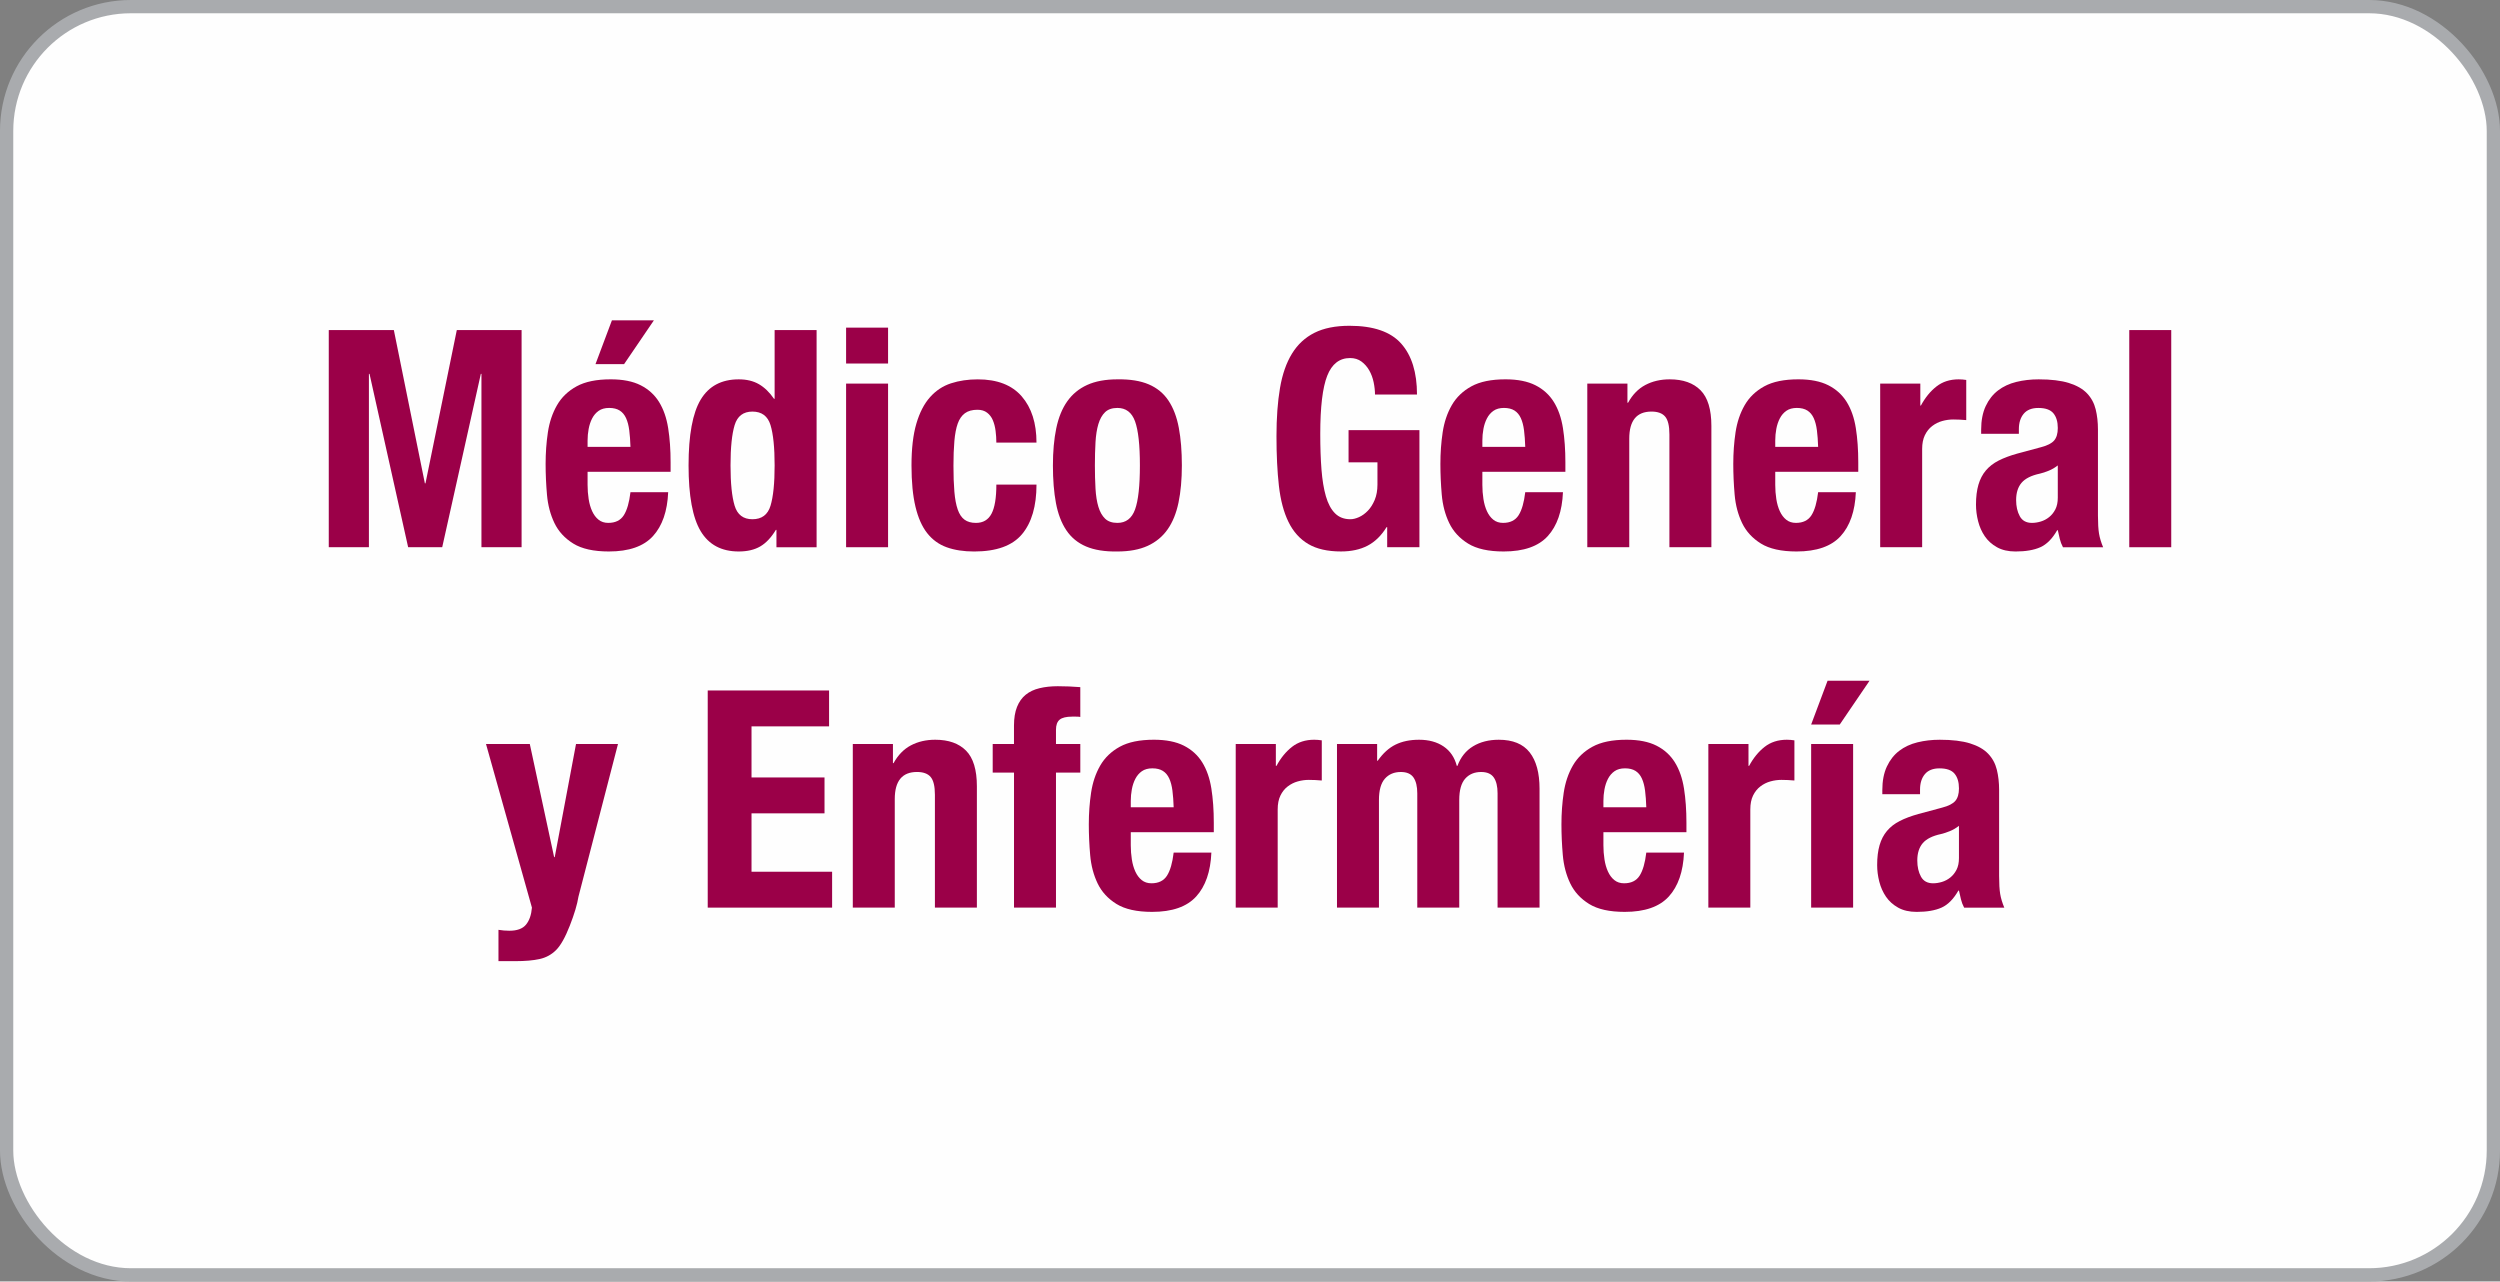 <?xml version="1.0" encoding="UTF-8"?>
<!DOCTYPE svg PUBLIC "-//W3C//DTD SVG 1.1//EN" "http://www.w3.org/Graphics/SVG/1.1/DTD/svg11.dtd">
<!-- Creator: CorelDRAW 2018 -->
<svg xmlns="http://www.w3.org/2000/svg" xml:space="preserve" width="37.698mm" height="19.324mm" version="1.1" style="shape-rendering:geometricPrecision; text-rendering:geometricPrecision; image-rendering:optimizeQuality; fill-rule:evenodd; clip-rule:evenodd"
viewBox="0 0 4031.06 2066.31"
 xmlns:xlink="http://www.w3.org/1999/xlink">
 <rect x="0" y="0" width="4031.06" height="2066.31" fill="#808080" stroke="none"/>
 <defs>
  <style type="text/css">
   <![CDATA[
    .str0 {stroke:#A9ABAE;stroke-width:21.39;stroke-miterlimit:22.926}
    .fil0 {fill:#FEFEFE}
    .fil1 {fill:#9B0048;fill-rule:nonzero}
   ]]>
  </style>
 </defs>
 <g id="Capa_x0020_1">
  <rect class="fil0 str0" x="10.69" y="10.69" width="4009.67" height="2044.92" rx="200.48" ry="200.48"/>
  <polygon class="fil1" points="530.11,532.21 635.05,532.21 685.08,779.37 686.05,779.37 736.56,532.21 841.03,532.21 841.03,882.36 776.29,882.36 776.29,602.83 775.31,602.83 713.03,882.36 658.1,882.36 595.82,602.83 594.84,602.83 594.84,882.36 530.11,882.36 "/>
  <path id="1" class="fil1" d="M947.43 760.73l0 21.09c0,7.85 0.58,15.45 1.72,22.81 1.14,7.36 3.03,13.89 5.64,19.61 2.62,5.73 6.05,10.31 10.3,13.74 4.26,3.43 9.48,5.14 15.7,5.14 11.44,0 19.77,-4.08 25.01,-12.25 5.23,-8.18 8.82,-20.61 10.79,-37.28l60.8 0c-1.3,30.73 -9.47,54.35 -24.52,70.86 -15.03,16.51 -38.74,24.77 -71.11,24.77 -24.52,0 -43.64,-4.25 -57.37,-12.75 -13.73,-8.5 -23.87,-19.54 -30.41,-33.11 -6.53,-13.57 -10.54,-28.76 -12.01,-45.61 -1.48,-16.84 -2.21,-33.43 -2.21,-49.78 0,-17.65 1.23,-34.66 3.68,-51 2.46,-16.35 7.36,-30.9 14.71,-43.65 7.36,-12.75 17.9,-22.88 31.63,-30.4 13.73,-7.53 32.04,-11.28 54.93,-11.28 19.61,0 35.72,3.19 48.3,9.56 12.59,6.37 22.48,15.37 29.67,26.97 7.19,11.61 12.09,25.66 14.7,42.17 2.62,16.51 3.92,34.9 3.92,55.18l0 15.19 -133.88 0zm69.15 -40.21c-0.33,-10.14 -0.98,-19.04 -1.97,-26.73 -0.98,-7.68 -2.69,-14.22 -5.14,-19.61 -2.46,-5.39 -5.89,-9.48 -10.3,-12.27 -4.42,-2.77 -10.06,-4.16 -16.93,-4.16 -6.86,0 -12.5,1.55 -16.92,4.65 -4.42,3.11 -7.92,7.2 -10.54,12.27 -2.61,5.07 -4.49,10.7 -5.64,16.92 -1.14,6.21 -1.72,12.43 -1.72,18.64l0 10.3 69.15 0zm-29.92 -204l67.68 0 -48.05 70.62 -46.1 0 26.48 -70.62z"/>
  <path id="2" class="fil1" d="M1251.97 854.4l-0.97 0c-7.53,12.43 -15.94,21.33 -25.26,26.72 -9.32,5.4 -20.84,8.09 -34.58,8.09 -27.78,0 -48.22,-10.87 -61.29,-32.61 -13.08,-21.74 -19.62,-57.13 -19.62,-106.17 0,-49.04 6.54,-84.42 19.62,-106.17 13.08,-21.74 33.51,-32.6 61.29,-32.6 12.76,0 23.62,2.61 32.61,7.85 8.99,5.23 17.09,13.07 24.27,23.54l0.98 0 0 -110.83 67.68 0 0 350.15 -64.74 0 0 -27.95zm-74.05 -103.97c0,28.78 2.21,50.43 6.62,64.98 4.42,14.55 13.98,21.82 28.69,21.82 15.05,0 24.77,-7.27 29.18,-21.82 4.42,-14.55 6.62,-36.21 6.62,-64.98 0,-28.76 -2.2,-50.43 -6.62,-64.97 -4.42,-14.55 -14.14,-21.82 -29.18,-21.82 -14.71,0 -24.27,7.27 -28.69,21.82 -4.41,14.54 -6.62,36.21 -6.62,64.97z"/>
  <path id="3" class="fil1" d="M1364.27 528.28l67.68 0 0 57.87 -67.68 0 0 -57.87zm0 90.24l67.68 0 0 263.83 -67.68 0 0 -263.83z"/>
  <path id="4" class="fil1" d="M1606.54 713.66c0,-6.21 -0.42,-12.51 -1.23,-18.88 -0.81,-6.37 -2.29,-12.09 -4.42,-17.16 -2.13,-5.07 -5.23,-9.15 -9.31,-12.25 -4.08,-3.11 -9.24,-4.66 -15.45,-4.66 -8.5,0 -15.28,1.88 -20.35,5.64 -5.07,3.76 -8.91,9.32 -11.53,16.68 -2.61,7.35 -4.41,16.75 -5.39,28.2 -0.98,11.44 -1.48,24.68 -1.48,39.71 0,16.35 0.49,30.33 1.48,41.93 0.98,11.61 2.78,21.17 5.39,28.69 2.62,7.52 6.3,13 11.04,16.44 4.74,3.43 10.87,5.14 18.39,5.14 11.44,0 19.78,-4.9 25.01,-14.71 5.23,-9.81 7.85,-25.49 7.85,-47.07l64.73 0c0,34.65 -7.76,61.29 -23.29,79.93 -15.53,18.64 -41.28,27.95 -77.24,27.95 -17,0 -31.8,-2.29 -44.39,-6.86 -12.59,-4.58 -23.04,-12.18 -31.38,-22.81 -8.33,-10.62 -14.63,-24.84 -18.87,-42.65 -4.26,-17.83 -6.38,-39.97 -6.38,-66.46 0,-27.13 2.62,-49.61 7.85,-67.42 5.23,-17.83 12.59,-32.05 22.07,-42.67 9.48,-10.63 20.76,-18.07 33.83,-22.32 13.08,-4.26 27.47,-6.37 43.16,-6.37 31.38,0 55.01,9.15 70.86,27.46 15.86,18.31 23.78,43.16 23.78,74.54l-64.73 0z"/>
  <path id="5" class="fil1" d="M1697.75 750.43c0,-22.55 1.8,-42.49 5.4,-59.83 3.59,-17.32 9.47,-31.79 17.65,-43.39 8.17,-11.61 18.87,-20.43 32.11,-26.49 13.25,-6.04 29.51,-9.07 48.8,-9.07 20.26,-0.33 37.11,2.36 50.5,8.08 13.41,5.72 24.04,14.47 31.88,26.24 7.85,11.77 13.41,26.4 16.68,43.9 3.26,17.48 4.9,37.67 4.9,60.56 0,22.56 -1.8,42.51 -5.39,59.83 -3.6,17.33 -9.48,31.8 -17.65,43.4 -8.18,11.61 -18.88,20.43 -32.12,26.49 -13.24,6.04 -29.5,9.07 -48.79,9.07 -20.27,0.33 -37.12,-2.37 -50.51,-8.09 -13.41,-5.72 -24.03,-14.47 -31.88,-26.23 -7.85,-11.77 -13.41,-26.32 -16.67,-43.65 -3.27,-17.32 -4.91,-37.6 -4.91,-60.81zm67.68 0c0,13.41 0.32,25.83 0.98,37.28 0.65,11.44 2.2,21.25 4.65,29.42 2.46,8.18 6.05,14.55 10.79,19.13 4.75,4.58 11.37,6.86 19.87,6.86 13.73,0 23.2,-7.2 28.44,-21.58 5.23,-14.38 7.84,-38.09 7.84,-71.11 0,-33.02 -2.61,-56.72 -7.84,-71.1 -5.24,-14.39 -14.71,-21.58 -28.44,-21.58 -8.5,0 -15.12,2.29 -19.87,6.86 -4.74,4.58 -8.33,10.95 -10.79,19.12 -2.45,8.18 -4,17.99 -4.65,29.43 -0.66,11.44 -0.98,23.87 -0.98,37.27z"/>
  <path id="6" class="fil1" d="M2217.08 636.18c0,-6.21 -0.74,-12.83 -2.2,-19.87 -1.48,-7.03 -3.85,-13.4 -7.11,-19.12 -3.27,-5.72 -7.44,-10.47 -12.51,-14.22 -5.07,-3.76 -11.2,-5.65 -18.39,-5.65 -16.99,0 -29.26,9.48 -36.77,28.44 -7.52,18.97 -11.28,50.35 -11.28,94.16 0,21.25 0.65,40.29 1.96,57.13 1.32,16.83 3.68,31.21 7.11,43.15 3.43,11.93 8.34,21.09 14.71,27.46 6.37,6.38 14.63,9.57 24.77,9.57 4.26,0 8.91,-1.14 13.98,-3.43 5.07,-2.29 9.82,-5.72 14.22,-10.3 4.42,-4.58 8.09,-10.38 11.04,-17.41 2.94,-7.04 4.42,-15.29 4.42,-24.77l0 -35.8 -46.59 0 0 -51.98 114.27 0 0 188.8 -51.99 0 0 -32.37 -0.97 0c-8.5,13.73 -18.72,23.71 -30.66,29.92 -11.93,6.21 -26.23,9.31 -42.9,9.31 -21.58,0 -39.16,-4 -52.73,-12.02 -13.56,-8.01 -24.19,-19.86 -31.87,-35.54 -7.69,-15.7 -12.83,-35.07 -15.45,-58.12 -2.62,-23.04 -3.92,-49.78 -3.92,-80.18 0,-29.43 1.88,-55.25 5.64,-77.48 3.76,-22.23 10.22,-40.78 19.38,-55.67 9.15,-14.87 21.25,-26.07 36.29,-33.59 15.03,-7.52 33.83,-11.28 56.4,-11.28 38.57,0 66.36,9.56 83.36,28.69 17,19.13 25.5,46.5 25.5,82.14l-67.68 0z"/>
  <path id="7" class="fil1" d="M2390.2 760.73l0 21.09c0,7.85 0.58,15.45 1.72,22.81 1.14,7.36 3.03,13.89 5.64,19.61 2.62,5.73 6.05,10.31 10.3,13.74 4.26,3.43 9.48,5.14 15.7,5.14 11.44,0 19.77,-4.08 25.01,-12.25 5.23,-8.18 8.82,-20.61 10.79,-37.28l60.8 0c-1.3,30.73 -9.47,54.35 -24.52,70.86 -15.03,16.51 -38.74,24.77 -71.11,24.77 -24.52,0 -43.64,-4.25 -57.37,-12.75 -13.73,-8.5 -23.87,-19.54 -30.41,-33.11 -6.53,-13.57 -10.54,-28.76 -12.01,-45.61 -1.48,-16.84 -2.21,-33.43 -2.21,-49.78 0,-17.65 1.23,-34.66 3.68,-51 2.46,-16.35 7.36,-30.9 14.71,-43.65 7.36,-12.75 17.9,-22.88 31.63,-30.4 13.73,-7.53 32.04,-11.28 54.93,-11.28 19.61,0 35.72,3.19 48.3,9.56 12.59,6.37 22.48,15.37 29.67,26.97 7.19,11.61 12.09,25.66 14.7,42.17 2.62,16.51 3.92,34.9 3.92,55.18l0 15.19 -133.88 0zm69.15 -40.21c-0.33,-10.14 -0.98,-19.04 -1.97,-26.73 -0.98,-7.68 -2.69,-14.22 -5.14,-19.61 -2.46,-5.39 -5.89,-9.48 -10.3,-12.27 -4.42,-2.77 -10.06,-4.16 -16.93,-4.16 -6.86,0 -12.5,1.55 -16.92,4.65 -4.42,3.11 -7.92,7.2 -10.54,12.27 -2.61,5.07 -4.49,10.7 -5.64,16.92 -1.14,6.21 -1.72,12.43 -1.72,18.64l0 10.3 69.15 0z"/>
  <path id="8" class="fil1" d="M2559.39 618.52l64.73 0 0 30.89 0.98 0c7.2,-13.08 16.51,-22.64 27.95,-28.69 11.44,-6.04 24.52,-9.07 39.23,-9.07 21.58,0 38.16,5.88 49.78,17.65 11.6,11.76 17.41,30.89 17.41,57.37l0 195.67 -67.68 0 0 -181.93c0,-13.74 -2.29,-23.3 -6.86,-28.69 -4.58,-5.4 -11.93,-8.09 -22.07,-8.09 -23.87,0 -35.8,14.55 -35.8,43.65l0 175.07 -67.67 0 0 -263.83z"/>
  <path id="9" class="fil1" d="M2862.45 760.73l0 21.09c0,7.85 0.58,15.45 1.72,22.81 1.14,7.36 3.03,13.89 5.64,19.61 2.62,5.73 6.05,10.31 10.3,13.74 4.26,3.43 9.48,5.14 15.7,5.14 11.44,0 19.77,-4.08 25.01,-12.25 5.23,-8.18 8.82,-20.61 10.79,-37.28l60.8 0c-1.3,30.73 -9.47,54.35 -24.52,70.86 -15.03,16.51 -38.74,24.77 -71.11,24.77 -24.52,0 -43.64,-4.25 -57.37,-12.75 -13.73,-8.5 -23.87,-19.54 -30.41,-33.11 -6.53,-13.57 -10.54,-28.76 -12.01,-45.61 -1.48,-16.84 -2.21,-33.43 -2.21,-49.78 0,-17.65 1.23,-34.66 3.68,-51 2.46,-16.35 7.36,-30.9 14.71,-43.65 7.36,-12.75 17.9,-22.88 31.63,-30.4 13.73,-7.53 32.04,-11.28 54.93,-11.28 19.61,0 35.72,3.19 48.3,9.56 12.59,6.37 22.48,15.37 29.67,26.97 7.19,11.61 12.09,25.66 14.7,42.17 2.62,16.51 3.92,34.9 3.92,55.18l0 15.19 -133.88 0zm69.15 -40.21c-0.33,-10.14 -0.98,-19.04 -1.97,-26.73 -0.98,-7.68 -2.69,-14.22 -5.14,-19.61 -2.46,-5.39 -5.89,-9.48 -10.3,-12.27 -4.42,-2.77 -10.06,-4.16 -16.93,-4.16 -6.86,0 -12.5,1.55 -16.92,4.65 -4.42,3.11 -7.92,7.2 -10.54,12.27 -2.61,5.07 -4.49,10.7 -5.64,16.92 -1.14,6.21 -1.72,12.43 -1.72,18.64l0 10.3 69.15 0z"/>
  <path id="10" class="fil1" d="M3031.64 618.52l64.73 0 0 35.31 0.98 0c6.86,-12.76 15.21,-22.97 25.01,-30.66 9.81,-7.68 21.74,-11.52 35.8,-11.52 1.96,0 4,0.07 6.13,0.25 2.13,0.16 4.17,0.41 6.13,0.73l0 64.74c-3.59,-0.32 -7.11,-0.57 -10.54,-0.74 -3.43,-0.16 -6.94,-0.25 -10.54,-0.25 -5.88,0 -11.76,0.82 -17.65,2.46 -5.88,1.64 -11.28,4.33 -16.18,8.08 -4.91,3.76 -8.83,8.67 -11.77,14.71 -2.94,6.05 -4.42,13.48 -4.42,22.32l0 158.4 -67.67 0 0 -263.83z"/>
  <path id="11" class="fil1" d="M3194.46 699.44l0 -6.37c0,-15.05 2.45,-27.79 7.36,-38.26 4.9,-10.46 11.52,-18.87 19.86,-25.25 8.34,-6.38 18.15,-10.96 29.43,-13.73 11.27,-2.78 23.29,-4.17 36.04,-4.17 19.94,0 36.22,1.96 48.8,5.88 12.59,3.92 22.31,9.48 29.17,16.67 6.86,7.2 11.53,15.78 13.98,25.75 2.46,9.98 3.68,20.84 3.68,32.61l0 138.78c0,12.43 0.58,22.07 1.72,28.94 1.14,6.86 3.35,14.22 6.62,22.07l-64.74 0c-2.29,-4.25 -4,-8.75 -5.14,-13.48 -1.14,-4.75 -2.21,-9.4 -3.19,-13.98l-0.98 0c-7.85,13.73 -16.92,22.88 -27.21,27.46 -10.3,4.58 -23.62,6.86 -39.97,6.86 -11.77,0 -21.74,-2.29 -29.91,-6.86 -8.18,-4.58 -14.71,-10.46 -19.62,-17.65 -4.91,-7.2 -8.5,-15.28 -10.79,-24.27 -2.29,-8.99 -3.43,-17.9 -3.43,-26.73 0,-12.41 1.3,-23.13 3.92,-32.11 2.62,-8.99 6.62,-16.68 12.02,-23.05 5.39,-6.37 12.25,-11.69 20.59,-15.93 8.33,-4.26 18.39,-8.01 30.15,-11.28l38.25 -10.3c10.14,-2.62 17.16,-6.21 21.09,-10.79 3.92,-4.58 5.89,-11.28 5.89,-20.11 0,-10.13 -2.37,-18.06 -7.11,-23.78 -4.75,-5.72 -12.83,-8.58 -24.27,-8.58 -10.47,0 -18.32,3.1 -23.55,9.31 -5.23,6.21 -7.84,14.55 -7.84,25.01l0 7.36 -60.81 0zm123.58 51c-4.58,3.6 -9.48,6.46 -14.71,8.59 -5.23,2.13 -9.98,3.68 -14.22,4.66 -13.73,2.94 -23.54,7.84 -29.43,14.7 -5.88,6.88 -8.82,16.19 -8.82,27.96 0,10.13 1.96,18.8 5.88,25.98 3.92,7.2 10.46,10.79 19.62,10.79 4.58,0 9.31,-0.74 14.22,-2.2 4.9,-1.48 9.4,-3.84 13.48,-7.11 4.08,-3.27 7.43,-7.44 10.05,-12.51 2.61,-5.07 3.92,-11.36 3.92,-18.87l0 -51.99z"/>
  <polygon id="12" class="fil1" points="3433.28,532.21 3500.96,532.21 3500.96,882.36 3433.28,882.36 "/>
  <path id="13" class="fil1" d="M803.76 1499.27c5.88,0.98 11.76,1.46 17.65,1.46 12.41,0 21.33,-3.26 26.72,-9.81 5.39,-6.53 8.59,-15.69 9.56,-27.46l-74.05 -263.83 70.62 0 39.23 182.42 0.98 0 34.32 -182.42 67.68 0 -63.75 246.18c-1.96,12.43 -6.62,28.04 -13.98,46.84 -7.36,18.8 -14.71,31.88 -22.07,39.23 -7.36,7.36 -16.18,12.17 -26.48,14.47 -10.3,2.29 -23.3,3.43 -38.99,3.43l-27.46 0 0 -50.51z"/>
  <polygon id="14" class="fil1" points="1336.82,1113.33 1336.82,1171.2 1211.77,1171.2 1211.77,1253.58 1329.47,1253.58 1329.47,1311.45 1211.77,1311.45 1211.77,1405.6 1341.72,1405.6 1341.72,1463.47 1141.15,1463.47 1141.15,1113.33 "/>
  <path id="15" class="fil1" d="M1375.07 1199.64l64.73 0 0 30.89 0.98 0c7.2,-13.08 16.51,-22.64 27.95,-28.69 11.44,-6.04 24.52,-9.07 39.23,-9.07 21.58,0 38.16,5.88 49.78,17.65 11.6,11.76 17.41,30.89 17.41,57.37l0 195.67 -67.68 0 0 -181.93c0,-13.74 -2.29,-23.3 -6.86,-28.69 -4.58,-5.4 -11.93,-8.09 -22.07,-8.09 -23.87,0 -35.8,14.55 -35.8,43.65l0 175.07 -67.67 0 0 -263.83z"/>
  <path id="16" class="fil1" d="M1634.97 1245.74l-34.32 0 0 -46.1 34.32 0 0 -29.92c0,-11.76 1.64,-21.74 4.91,-29.91 3.27,-8.18 7.92,-14.71 13.98,-19.62 6.05,-4.9 13.48,-8.42 22.32,-10.54 8.82,-2.12 18.63,-3.19 29.42,-3.19 11.77,0 23.87,0.49 36.29,1.48l0 48.05c-1.64,-0.32 -3.92,-0.49 -6.86,-0.49l-6.37 0c-9.48,0 -16.19,1.64 -20.1,4.91 -3.92,3.27 -5.89,8.66 -5.89,16.18l0 23.05 39.23 0 0 46.1 -39.23 0 0 217.73 -67.68 0 0 -217.73z"/>
  <path id="17" class="fil1" d="M1823.29 1341.85l0 21.09c0,7.85 0.58,15.45 1.72,22.81 1.14,7.36 3.03,13.89 5.64,19.61 2.62,5.73 6.05,10.31 10.3,13.74 4.26,3.43 9.48,5.14 15.7,5.14 11.44,0 19.77,-4.08 25.01,-12.25 5.23,-8.18 8.82,-20.61 10.79,-37.28l60.8 0c-1.3,30.73 -9.47,54.35 -24.52,70.86 -15.03,16.51 -38.74,24.77 -71.11,24.77 -24.52,0 -43.64,-4.25 -57.37,-12.75 -13.73,-8.5 -23.87,-19.54 -30.41,-33.11 -6.53,-13.57 -10.54,-28.76 -12.01,-45.61 -1.48,-16.84 -2.21,-33.43 -2.21,-49.78 0,-17.65 1.23,-34.66 3.68,-51 2.46,-16.35 7.36,-30.9 14.71,-43.65 7.36,-12.75 17.9,-22.88 31.63,-30.4 13.73,-7.53 32.04,-11.28 54.93,-11.28 19.61,0 35.72,3.19 48.3,9.56 12.59,6.37 22.48,15.37 29.67,26.97 7.19,11.61 12.09,25.66 14.7,42.17 2.62,16.51 3.92,34.9 3.92,55.18l0 15.19 -133.88 0zm69.15 -40.21c-0.33,-10.14 -0.98,-19.04 -1.97,-26.73 -0.98,-7.68 -2.69,-14.22 -5.14,-19.61 -2.46,-5.39 -5.89,-9.48 -10.3,-12.27 -4.42,-2.77 -10.06,-4.16 -16.93,-4.16 -6.86,0 -12.5,1.55 -16.92,4.65 -4.42,3.11 -7.92,7.2 -10.54,12.27 -2.61,5.07 -4.49,10.7 -5.64,16.92 -1.14,6.21 -1.72,12.43 -1.72,18.64l0 10.3 69.15 0z"/>
  <path id="18" class="fil1" d="M1992.49 1199.64l64.73 0 0 35.31 0.98 0c6.86,-12.76 15.21,-22.97 25.01,-30.66 9.81,-7.68 21.74,-11.52 35.8,-11.52 1.96,0 4,0.07 6.13,0.25 2.13,0.16 4.17,0.41 6.13,0.73l0 64.74c-3.59,-0.32 -7.11,-0.57 -10.54,-0.74 -3.43,-0.16 -6.94,-0.25 -10.54,-0.25 -5.88,0 -11.76,0.82 -17.65,2.46 -5.88,1.64 -11.28,4.33 -16.18,8.08 -4.91,3.76 -8.83,8.67 -11.77,14.71 -2.94,6.05 -4.42,13.48 -4.42,22.32l0 158.4 -67.67 0 0 -263.83z"/>
  <path id="19" class="fil1" d="M2155.79 1199.64l64.73 0 0 26.97 0.98 0c8.5,-12.09 18.06,-20.76 28.69,-25.98 10.63,-5.24 23.29,-7.85 38,-7.85 15.7,0 28.85,3.59 39.48,10.79 10.63,7.19 17.74,17.65 21.33,31.38l0.98 0c5.23,-14.06 13.64,-24.6 25.25,-31.63 11.61,-7.04 25.43,-10.54 41.45,-10.54 22.55,0 39.15,6.78 49.78,20.35 10.62,13.57 15.93,33.11 15.93,58.6l0 191.75 -67.68 0 0 -184.39c0,-11.11 -2.04,-19.61 -6.13,-25.5 -4.08,-5.88 -10.87,-8.82 -20.35,-8.82 -10.79,0 -19.38,3.59 -25.75,10.79 -6.37,7.2 -9.56,18.64 -9.56,34.32l0 173.6 -67.68 0 0 -184.39c0,-11.11 -2.04,-19.61 -6.13,-25.5 -4.1,-5.88 -10.87,-8.82 -20.36,-8.82 -10.79,0 -19.37,3.59 -25.74,10.79 -6.37,7.2 -9.57,18.64 -9.57,34.32l0 173.6 -67.67 0 0 -263.83z"/>
  <path id="20" class="fil1" d="M2585.38 1341.85l0 21.09c0,7.85 0.58,15.45 1.72,22.81 1.14,7.36 3.03,13.89 5.64,19.61 2.62,5.73 6.05,10.31 10.3,13.74 4.26,3.43 9.48,5.14 15.7,5.14 11.44,0 19.77,-4.08 25.01,-12.25 5.23,-8.18 8.82,-20.61 10.79,-37.28l60.8 0c-1.3,30.73 -9.47,54.35 -24.52,70.86 -15.03,16.51 -38.74,24.77 -71.11,24.77 -24.52,0 -43.64,-4.25 -57.37,-12.75 -13.73,-8.5 -23.87,-19.54 -30.41,-33.11 -6.53,-13.57 -10.54,-28.76 -12.01,-45.61 -1.48,-16.84 -2.21,-33.43 -2.21,-49.78 0,-17.65 1.23,-34.66 3.68,-51 2.46,-16.35 7.36,-30.9 14.71,-43.65 7.36,-12.75 17.9,-22.88 31.63,-30.4 13.73,-7.53 32.04,-11.28 54.93,-11.28 19.61,0 35.72,3.19 48.3,9.56 12.59,6.37 22.48,15.37 29.67,26.97 7.19,11.61 12.09,25.66 14.7,42.17 2.62,16.51 3.92,34.9 3.92,55.18l0 15.19 -133.88 0zm69.15 -40.21c-0.33,-10.14 -0.98,-19.04 -1.97,-26.73 -0.98,-7.68 -2.69,-14.22 -5.14,-19.61 -2.46,-5.39 -5.89,-9.48 -10.3,-12.27 -4.42,-2.77 -10.06,-4.16 -16.93,-4.16 -6.86,0 -12.5,1.55 -16.92,4.65 -4.42,3.11 -7.92,7.2 -10.54,12.27 -2.61,5.07 -4.49,10.7 -5.64,16.92 -1.14,6.21 -1.72,12.43 -1.72,18.64l0 10.3 69.15 0z"/>
  <path id="21" class="fil1" d="M2754.57 1199.64l64.73 0 0 35.31 0.98 0c6.86,-12.76 15.21,-22.97 25.01,-30.66 9.81,-7.68 21.74,-11.52 35.8,-11.52 1.96,0 4,0.07 6.13,0.25 2.13,0.16 4.17,0.41 6.13,0.73l0 64.74c-3.59,-0.32 -7.11,-0.57 -10.54,-0.74 -3.43,-0.16 -6.94,-0.25 -10.54,-0.25 -5.88,0 -11.76,0.82 -17.65,2.46 -5.88,1.64 -11.28,4.33 -16.18,8.08 -4.91,3.76 -8.83,8.67 -11.77,14.71 -2.94,6.05 -4.42,13.48 -4.42,22.32l0 158.4 -67.67 0 0 -263.83z"/>
  <path id="22" class="fil1" d="M2920.33 1199.64l67.68 0 0 263.83 -67.68 0 0 -263.83zm26.48 -102l67.68 0 -48.05 70.62 -46.1 0 26.48 -70.62z"/>
  <path id="23" class="fil1" d="M3035.09 1280.56l0 -6.37c0,-15.05 2.45,-27.79 7.36,-38.26 4.9,-10.46 11.52,-18.87 19.86,-25.25 8.34,-6.38 18.15,-10.96 29.43,-13.73 11.27,-2.78 23.29,-4.17 36.04,-4.17 19.94,0 36.22,1.96 48.8,5.88 12.59,3.92 22.31,9.48 29.17,16.67 6.86,7.2 11.53,15.78 13.98,25.75 2.46,9.98 3.68,20.84 3.68,32.61l0 138.78c0,12.43 0.58,22.07 1.72,28.94 1.14,6.86 3.35,14.22 6.62,22.07l-64.74 0c-2.29,-4.25 -4,-8.75 -5.14,-13.48 -1.14,-4.75 -2.21,-9.4 -3.19,-13.98l-0.98 0c-7.85,13.73 -16.92,22.88 -27.21,27.46 -10.3,4.58 -23.62,6.86 -39.97,6.86 -11.77,0 -21.74,-2.29 -29.91,-6.86 -8.18,-4.58 -14.71,-10.46 -19.62,-17.65 -4.91,-7.2 -8.5,-15.28 -10.79,-24.27 -2.29,-8.99 -3.43,-17.9 -3.43,-26.73 0,-12.41 1.3,-23.13 3.92,-32.11 2.62,-8.99 6.62,-16.68 12.02,-23.05 5.39,-6.37 12.25,-11.69 20.59,-15.93 8.33,-4.26 18.39,-8.01 30.15,-11.28l38.25 -10.3c10.14,-2.62 17.16,-6.21 21.09,-10.79 3.92,-4.58 5.89,-11.28 5.89,-20.11 0,-10.13 -2.37,-18.06 -7.11,-23.78 -4.75,-5.72 -12.83,-8.58 -24.27,-8.58 -10.47,0 -18.32,3.1 -23.55,9.31 -5.23,6.21 -7.84,14.55 -7.84,25.01l0 7.36 -60.81 0zm123.58 51c-4.58,3.6 -9.48,6.46 -14.71,8.59 -5.23,2.13 -9.98,3.68 -14.22,4.66 -13.73,2.94 -23.54,7.84 -29.43,14.7 -5.88,6.88 -8.82,16.19 -8.82,27.96 0,10.13 1.96,18.8 5.88,25.98 3.92,7.2 10.46,10.79 19.62,10.79 4.58,0 9.31,-0.74 14.22,-2.2 4.9,-1.48 9.4,-3.84 13.48,-7.11 4.08,-3.27 7.43,-7.44 10.05,-12.51 2.61,-5.07 3.92,-11.36 3.92,-18.87l0 -51.99z"/>
 </g>
</svg>
